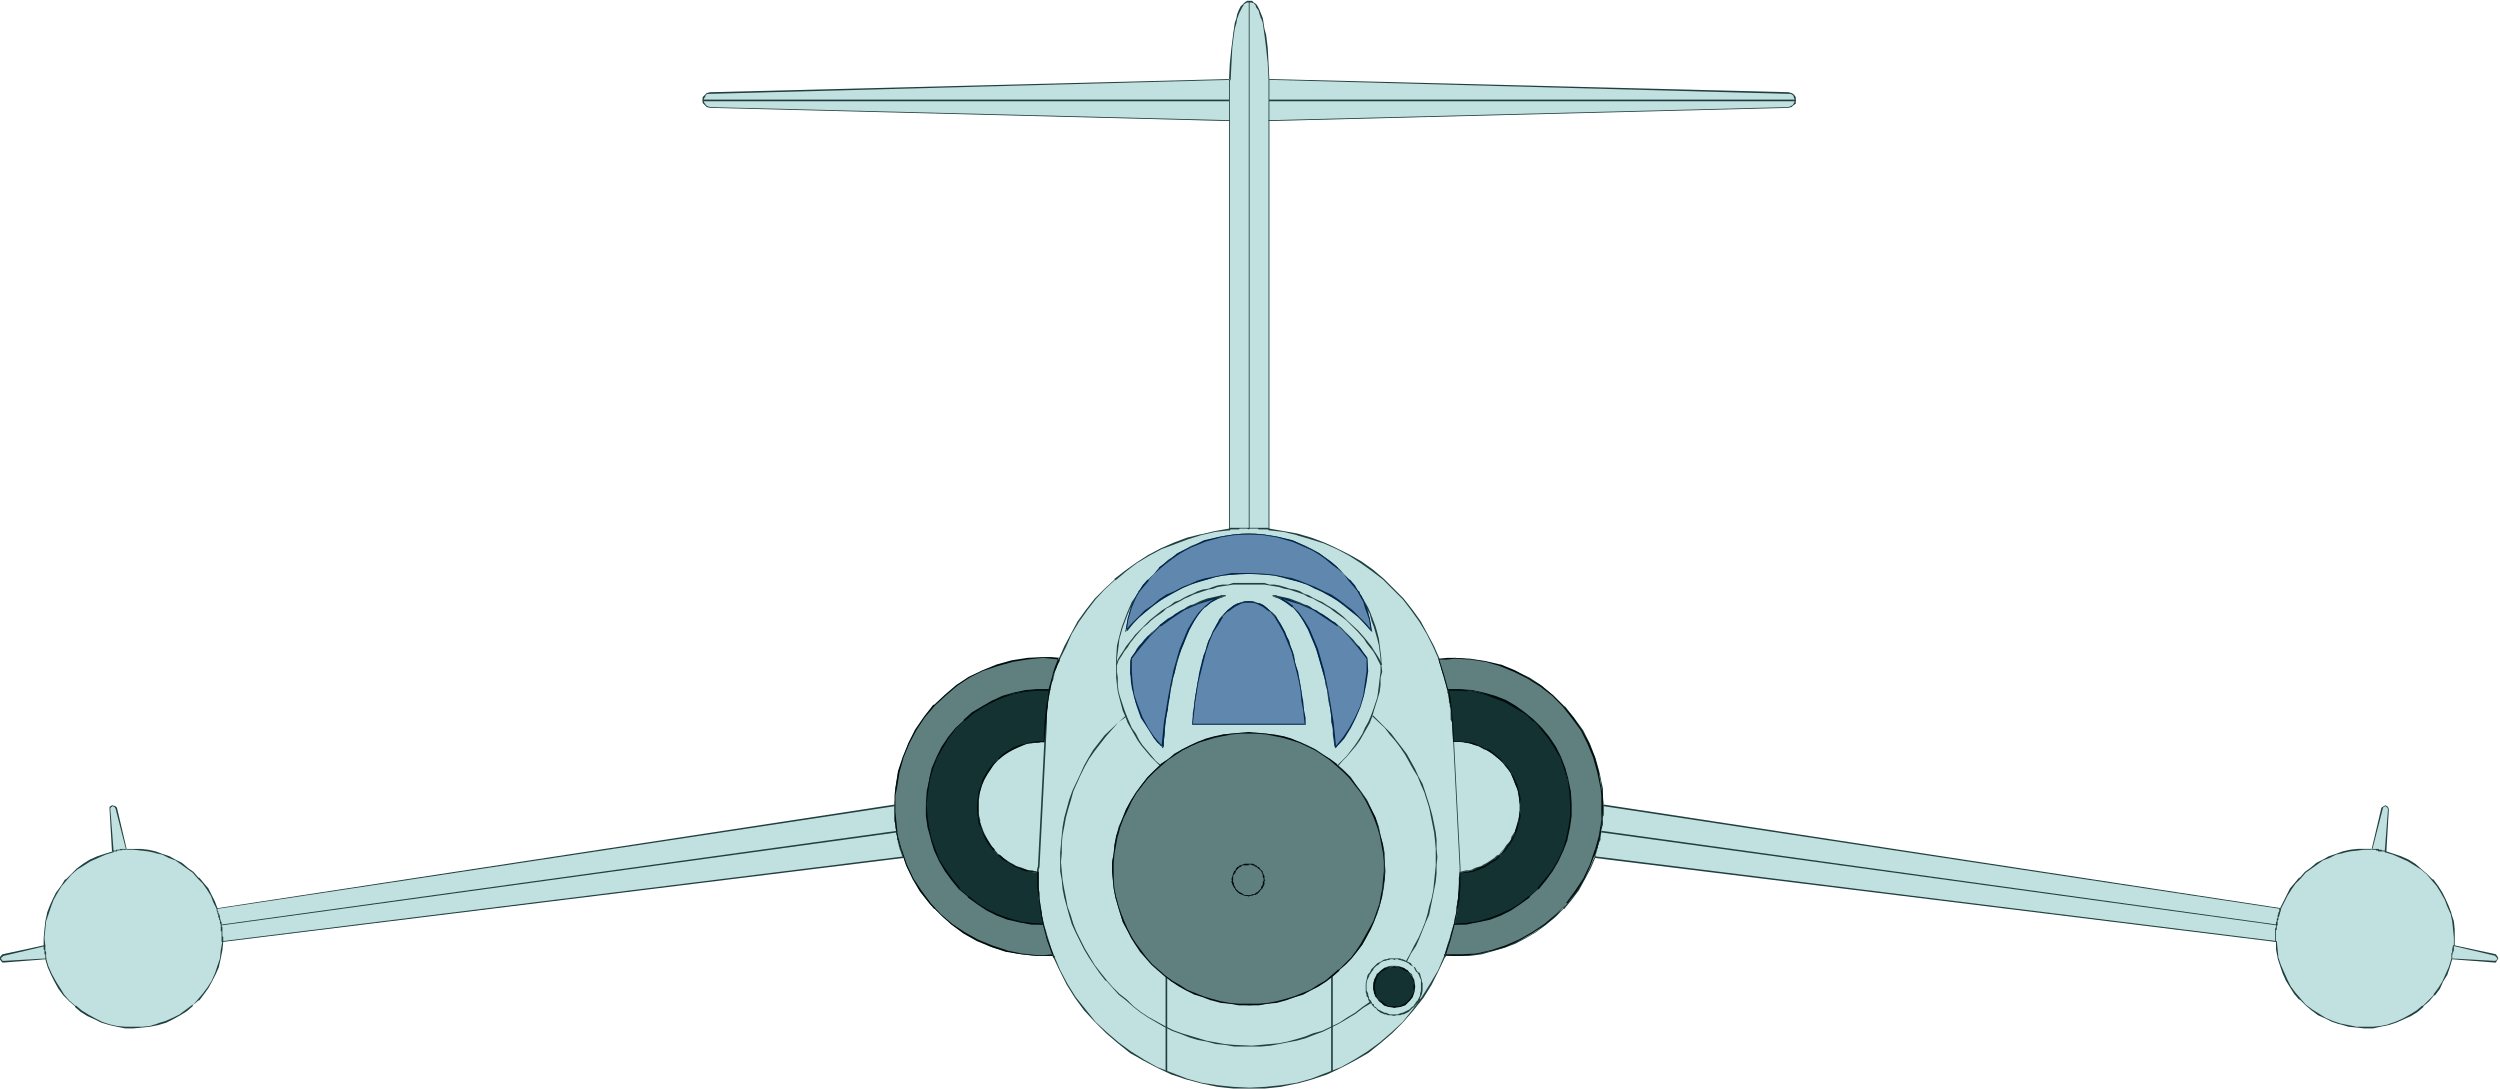 <svg xmlns="http://www.w3.org/2000/svg" fill-rule="evenodd" height="213.545" preserveAspectRatio="none" stroke-linecap="round" viewBox="0 0 3035 1322" width="490.455"><style>.pen1{stroke:none}.brush2{fill:#213f3f}.brush3{fill:#143232}.brush4{fill:#000c0c}.brush5{fill:#607f7f}.brush6{fill:#6087ad}.brush7{fill:#00264c}</style><path class="pen1" style="fill:#c1e0e0" d="m1936 1041-6 14-6 13-8 13-8 11-10 11-10 11-11 9-12 8-12 8-13 6-13 5-14 5-14 3-15 2-15 1-15-1-8 18-9 17-10 16-11 16-13 14-13 13-14 12-15 12-16 10-17 8-18 8-17 6-19 5-19 4-19 2-19 1-20-1-19-2-19-4-19-5-17-6-18-8-17-8-16-10-15-12-14-12-13-13-13-14-11-16-11-16-9-17-8-18-14 1-15-2-15-1-14-3-14-5-13-5-13-7-12-7-12-8-11-10-10-10-9-11-9-11-8-13-6-13-6-14-827 103-1 10-2 10-2 9-3 9-5 9-4 8-6 8-6 7-7 7-7 6-8 5-9 5-9 4-9 3-10 2-10 1-10 1h-10l-10-2-9-2-9-3-9-3-8-5-8-5-8-6-7-6-6-8-6-8-5-8-5-9-3-9-3-10-51 4H3l-1-1-2-3 1-2 3-2 50-12v-19l2-10 2-9 3-9 4-9 4-8 6-8 5-7 7-7 7-6 7-6 9-5 9-4 9-4 9-2-3-52v-3l2-1h3l2 2 12 51 9-1 9 1 9 1 9 2 8 3 8 3 8 4 8 4 7 5 6 6 7 6 5 7 6 7 4 7 4 8 4 9 823-126v-10l1-10 3-19 6-18 6-17 9-16 10-16 12-14 13-13 14-11 16-10 16-8 17-7 18-5 19-3 19-1 10 1h10l7-16 7-15 9-15 10-14 11-13 11-13 12-11 13-11 14-10 14-9 16-7 15-7 17-6 16-5 17-4 17-2V147l-630-17h-3l-3-2-2-3-1-3 1-3 2-3 3-2 3-1 631-16 1-20 1-19 2-8v-8l1-7 2-7 2-6 1-5 2-5 2-3 2-3 2-2 3-2h5l3 2 2 2 2 3 2 3 2 5 2 5 1 6 2 7 1 7 1 8 1 8 1 19 2 20 630 16 3 1 3 2 2 3 1 3-1 3-2 3-3 2h-3l-630 17v496l17 2 17 4 16 5 16 6 16 6 15 8 15 9 13 10 13 11 13 11 11 13 11 13 10 14 9 15 8 15 6 16h10l10-1 19 1 19 3 18 5 17 7 16 8 16 10 14 11 13 13 12 14 10 16 9 16 6 17 5 18 2 10 2 9 1 10v10l823 126 4-9 4-8 4-7 6-7 5-7 7-6 6-6 7-5 8-4 8-4 8-3 8-3 9-2 9-1 8-1 10 1 12-51 2-2h2l3 1 1 3-4 52 10 2 9 4 9 4 8 5 7 6 7 6 7 7 6 7 5 8 4 8 4 9 4 9 2 9 1 10 1 10-1 9 51 12 2 2v2l-1 3-1 1h-2l-52-4-2 10-4 9-4 9-5 8-6 8-6 8-7 6-8 6-8 5-9 5-8 3-9 3-10 2-9 2h-11l-9-1-10-1-10-2-9-3-9-5-8-4-8-5-8-6-7-7-6-7-6-8-4-8-4-9-4-9-2-10-2-10-1-9-827-103z"/><path class="pen1 brush2" d="m1936 1040-6 14-7 14-8 12-8 12-10 11h1l-11 10-11 9-11 9-12 7-13 6-14 6-14 4h1l-14 3-15 2-15 1-15-1-8 19-10 17-10 16-11 15-12 15-14 13-14 12-15 11-16 10-16 9-18 7-18 7-18 5-19 3-19 2-19 1-20-1-19-2-19-3-18-5-18-7-18-7-16-9-16-10-15-11-14-12-14-13-12-15-12-15-10-16-9-17-8-19-15 1-15-1-15-2-14-3h1l-14-5-14-5-13-7-12-7-11-8-11-10v1l-11-10h1l-9-11-9-12-8-12-6-14-6-14-828 103-2 11-1 10-3 9-3 9-4 9-5 8-6 8-6 7-6 7v-1l-8 6-8 6-8 4-9 4-10 3h1l-10 3-10 1h-20l-10-1-9-2-9-3-8-4-9-5-8-5-7-6v1l-8-7-6-7-5-8-5-8-5-9-4-9-3-10-51 3H3h1-2 1l-2-3v1l1-3v1l2-2 51-12-1-10 1-10 1-10 3-9 3-9 3-8 5-9 5-8 6-7 6-7 7-6 8-5 8-5 9-4 9-4 10-3-4-52v-2 1l1-2-1 1 3-2h-1l3 1 1 2v-1l13 51h9l9 1 9 1 9 2h-1l9 2 8 4 8 3 7 5 7 5 7 5 6 7 6 6 5 7 5 8 3 8 4 8 824-125 1-11 1-10 3-19v1l5-18 7-18 9-16 10-15 12-14 12-13 15-11 15-10 16-8 18-7 18-5h-1l19-3 19-1h10l10 1 8-16 7-16 9-15 10-14 10-13 11-12 13-12v1l13-11 13-10 15-9 15-8 16-6 16-6 16-5 17-4 18-2V146l-631-16-3-1-3-2h1l-2-2-1-3 1-3 2-3h-1l3-2h3l632-17 1-20 1-19 1-8 1-8 1-7 2-7 1-6v1l2-6 2-4 2-4 2-3h-1l3-2 2-1h5l3 1V3l-2-2h-6l-3 2-2 2-3 3-2 4-2 5-1 5-2 6-1 7-1 7-1 8-1 8-2 19-1 20 1-1-631 16-4 1-2 2-3 3v7l3 3 2 2 4 1 630 16v496-1l-17 3-17 4h-1l-16 4-16 6-16 7-15 8-14 9-14 10-13 10v1l-12 11-12 12-11 14-10 14-8 15-8 15-7 16h1l-10-1-10-1-19 2-19 3-18 5-17 6-17 8-15 10-14 12-13 13h-1l-11 14-11 15-8 16-7 18-6 18-3 19v10l-1 10 1-1-823 126-3-8-4-8-4-8-6-7-5-6h-1l-6-7-7-5-7-6-8-4-7-4-9-3-8-3-9-2-9-1h-18l1 1-12-51-2-2-4-1-3 2v3l3 52 1-1-10 3-9 3-9 4-8 5-8 6-7 7-6 6h-1l-5 8-6 8-4 8-4 9-3 8v1l-2 9-1 10-1 10v9h1l-51 11-2 2-2 3 3 4 1 1h2l51-4h-1l3 10 4 9 4 8 5 9 6 8 7 7 7 6v1l7 6 8 5 9 4 8 4 10 3 9 2 10 2h10l10-1 10-1 10-2 10-3 8-4 9-5 8-5 7-6v-1l7-6h1l6-8 5-7 5-9 4-8 4-9v-1l2-9 2-10 1-10h-1l827-102v-1l5 14 7 13 7 13 9 12 9 11h1l10 10 11 9 12 9 12 7 13 6 13 6 14 4 14 3 15 2 15 1h14l8 17 9 18 10 16 11 15 13 14 14 14 14 12 15 12 16 9 17 9 17 8 18 6 19 5 19 4 19 2 20 1 19-1 19-2 19-4h1l18-5 18-6 17-8 17-9 16-9 15-12 14-12 14-14 12-14 12-15 10-16 9-18 8-17h-1 30l15-2 14-4 14-4 13-5 13-7 12-7 12-9 11-9 10-10h1l9-11 9-12 7-13 7-13 6-14-1 1v-2z"/><path class="pen1 brush2" d="m1522 4 2 2 1 3 3 4 1 4 2 6v-1l2 6 1 7 1 7 1 8 1 8 2 19 1 20 631 17h3l3 2 1 3 1 3-1 3-2 3 1-1-3 2-3 1-631 16v498l18 2 17 4h-1l17 5 16 5 16 7 15 8 14 9 14 10 13 10 12 12 12 12 10 13 10 14 9 15 8 16 7 16 10-1h10l19 1 19 3h-1l19 5 17 7 16 8 16 10 14 11 12 13 12 14 10 15 9 16 7 18 5 18v-1l2 10 1 9 1 10 1 11 823 125 4-8 4-8 5-8 5-7 6-6 6-7 7-5 7-5 7-5 8-3 8-4 9-2h-1l9-2 9-1 8-1h10l13-51-1 1 2-2 3-1h-1l2 2v-1l1 3-4 52 10 3 9 4 9 4 8 5 8 5 7 6 6 7 6 7 5 8 5 9 3 8 4 9 2 9 1 10 1 10v10l51 12h-1l2 2 1 2v-1l-2 3 1-1-2 1h1-2l-52-3-3 10-4 9-4 9-5 8-6 8h1l-7 7-7 7v-1l-7 6-8 5-9 5-9 4-9 3h1l-10 2-9 1h-20l-10-2-10-2-9-3-9-4-8-5-8-5-8-6-6-7-6-7-6-8-4-8-4-9-4-9-3-9-1-10-1-10-828-103v2l827 102v9l2 10v1l3 9 3 9 4 9 5 8 5 8 6 7h1l7 7 7 6 8 6 9 4 8 4 9 3h1l10 3 10 1 9 1h11l9-2 10-2 9-3 9-4 9-4 8-5 7-6v-1l7-6 6-7h1l6-8 4-9 5-8 3-9 3-10h-1l52 4h2l1-2 2-3-1-2-2-3-51-11h1v-19l-1-10-3-9v-1l-3-8-4-9-4-8-5-8-6-8h-1l-6-6-8-7-7-6-8-5-9-4-9-3-9-3v1l3-52-1-3-3-2-2 1-3 2-12 51 1-1h-18l-9 1-9 2-8 3-9 3-7 4-8 4-7 6-7 5-6 7h-1l-5 6-6 7-4 8-4 8-4 8h1l-823-126 1 1-1-10v-10l-2-9-2-10-5-18-7-18-8-16-11-15-11-14h-1l-13-13-14-12-15-10-17-8-17-6-18-5-19-3-19-2-10 1-10 1h1l-7-16-8-15-8-15-10-14-11-14-12-12-12-12-13-11-14-10-14-8-16-8-15-7-16-6-17-5-17-3-17-3v1-496l630-16 4-1 2-2 3-2v-8l-2-3-3-2-4-1-630-16v1l-1-20-1-19-1-8-1-8-2-7-1-7-1-6-2-5-2-5-2-4-2-3-3-2v1zm-425 1036-1-2-2-6v-3l-1-2-1-2v-4l-1-2-1-3v-3l-1-1v-7l-1-1v-4l-1-2v-20h-1v20l1 2v5l1 5v3l1 3v4l1 1v2l1 3v1l1 3v1l1 2 2 6 1 2 1-1z"/><path class="pen1 brush2" d="m1089 1009-821 114v1l821-113v-2z"/><path class="pen1 brush2" d="M271 1144v-6l-1-1v-11l-1-1v-5l-1-1v-1l-1-3v-2l-1-3-1-1v-2l-1-1v-3l-1 1v2l1 2v2l1 1v3l1 1v2l1 1v3l1 2v8h1v13h2zm-214 20-1-1v-7l-1-1v-7h-2v5l1 1v5h1v5l1 1v-1h1zm81-129v-1h4v-1h3v-1l2 1 1-1h5v-1h-6l-3 1h-3v1h-4l-1 2 1-1 1 1zm1129 87-8-1h-8l-7-1-7-1-6-2-7-2-7-3-7-2-6-3-6-3-7-4-5-3-6-5-10-8-5-5-9-11-4-5-4-6-4-6-3-6-3-6-3-6-2-7-4-13-2-8-1-7-1-7v-14h-1v14l1 7 1 7 1 8 4 14 2 7 3 6 3 6 4 6 4 6 3 6 4 5 10 11 5 4 11 10 5 4 6 4 6 3 6 4 7 3 6 2 7 2 7 3 7 1 7 2h7l8 1h8v-1zm-142-145v-8l1-8 1-7 1-7 2-7 3-7 5-12 3-7 3-6 8-12 8-10 5-6 6-4 5-5 5-4 6-4 6-4 5-3 7-4 6-3 7-2 6-2 7-2 7-2 7-1 7-1h7l8-1 8 1v-2h-23l-7 1-7 2-7 1-7 2-7 3-7 2-6 3-6 3-6 4-6 3-6 5-5 4-5 5-6 5-4 5-5 5-5 5-7 12-4 6-3 7-5 13-2 6-2 8-2 7v7l-1 8v8h1zm143-77h-12l-4 1-4 1-8 2-3 1-4 1-3 2-3 2-4 2-3 2-6 5-2 3-3 2-5 5-5 6-2 4-3 7-3 6-1 5-1 3-1 4-1 4v9h1v-5l1-4v-4l1-4 1-3 1-4 3-7 4-7 2-3 4-6 5-5 3-3 2-3 6-4 3-2 3-2 4-1 3-2 4-2 3-1 7-2h4l4-1h4l4-1 4 1v-2z"/><path class="pen1 brush2" d="m1187 977-1 3 1 4v4l1 8v3l2 4 1 4 1 3 3 7 2 4 2 3 2 3 2 3 4 3 2 2 3 3 2 3 3 2 6 5 4 2 3 1 4 2 3 2 3 1 8 2 5 1h3l5 1v-1l-5-1-3-1h-5l-7-3-3-1-4-1-3-2-4-2-3-2-6-4-3-3-3-1-2-3-3-3-2-3-2-3-2-3-2-3-2-4-3-6-1-3-2-5-1-3v-3l-2-8v-11h-1z"/><path class="pen1 brush2" d="m1281 1162-3-3-2-7-1-4-3-10-1-3-1-4-1-3-1-3-3-13v-4l-1-4-2-13v-7l-1-4v-24l1-3h-2v-1l-1 4v17l1 3v11l1 4 1 13 1 4 1 4 3 14 1 3v3l2 4v3l4 10 1 4 2 6 2 4 2-1z"/><path class="pen1 brush2" d="m1262 1053 9-176h-2l-9 176h2zm9-176v-15l1-3v-7l1-2 1-7 1-5v-2l1-3v-2l1-2 1-2 1-3v-2l1-2v-2l1-3 2-5v-1l4-7-2-1-3 7-1 2-1 5-1 2-1 2-1 3v2l-1 2v3l-1 2v2l-1 3v2l-2 5-1 7v2l-1 3v7l-1 2v13h2zm139 53-7-6-5-6-11-13-4-6-4-8-5-7-3-7-3-7-3-8-5-15-2-7-1-8v-9l-1-7v-16l2-16 1-8 2-7 2-7 3-8 3-8 3-7 4-7 4-7 5-7 5-7 4-6 7-6-1-1-6 6-6 6-5 7-4 7-5 7-3 7-3 7-3 8-3 8-2 7-2 8-2 8-1 16v23l1 9 1 8 2 8 4 15 3 7 3 8 4 7 4 7 4 7 5 7 11 13 5 5 7 7 1-1z"/><path class="pen1 brush2" d="m1401 699 6-7 6-5 6-5 14-9 7-4 7-4 8-3 7-3 8-3 7-2 8-2 7-1 8-1 8-1 8 1 8-1 8 1 7 1 8 1 16 4 7 3 7 3 8 3 7 4 7 4 7 4 6 5 7 5 6 5 7 7v-1l-6-7-6-5-7-6-6-4-7-5-7-4-8-4-7-3-7-3-8-2-8-2-8-2-8-1-7-1-8-1h-16l-8 1-8 1-7 1-8 2-8 2-8 2-7 3-8 3-7 4-7 4-14 9-6 6-6 5-6 7 1 1z"/><path class="pen1 brush2" d="m1632 699 5 6 5 6 5 7 4 7 5 7 3 7 4 7 2 8 3 8 2 7 2 7 2 8 1 8 1 8v16l-1 7-1 9-1 8-1 7-5 15-3 8-3 7-4 7-3 7-5 8-4 6-10 13-6 6-6 6 1 1 6-7 5-5 11-13 5-7 4-7 4-7 4-7 3-8 2-7 5-16 2-7 1-8v-9l2-7-1-8v-8l-1-8-1-8-1-8-2-8-2-7-3-8-3-8-3-7-4-7-4-7-5-7-5-7-5-6-6-6v1zm34 171 15 14 6 8 7 8 6 8 6 9 5 9 5 9 5 8 4 10 4 9 6 19 2 10 2 10 2 10 1 9 1 11v20l-1 10-1 10-1 10-2 10-3 10-2 9-3 10-4 10-4 9-5 9-5 10-5 9 1 1 5-10 6-9 4-9 4-10 4-10 4-9 2-10 2-10 2-10 2-10 1-10v-10l1-10-1-10v-11l-1-9-2-10-2-10-3-11-6-19-3-9-5-9-4-9-5-9-5-9-6-8-7-9-6-8-8-8-14-14-1 1zm27 354 1-1h5l2-1h1l3-2 2-1 1-1 1-1 1-1 2-1 1-2 2-2v-1l1-2v-1l1-2v-5l1-1v-2l-1-2v-5l-1-2-1-1v-1h-1v2l1 1v2l1 1v13l-1 1-1 1v2l-1 1-2 3-1 1-1 1-1 1-1 1-1 1-1 1-3 1-2 1h-2l-1 1h-5 1v2zm22-38-1-3-3-2-1-1-1-2h-1l-2-1-1-1-2-1h-1l-2-1-5-1h-6l-5 1-1 1h-2l-1 1-1 1-2 1-1 1-1 1-1 1-3 2v3h2v-2l2-2 1-1 1-1 1-1 1-1 2-1h1l2-1 1-1 4-1h2l2 1 1-1h1l5 1 1 1 1 1h2l1 1 2 1 1 1 1 1 2 1 2 2 1 2h1z"/><path class="pen1 brush2" d="M1671 1186h1l-3 2-1 2v1l-1 3v8l1 2v3l1 1v2l1 1 2 2 1 2 1 1 1 1 2 1 1 1 1 1 3 2h2l1 1h6l1 1h1v-2h-6l-1-1h-2l-1-1-3-1-2-1v-1l-2-1-1-1-1-1-1-1-1-3-1-1-1-2v-2l-1-2-1-1v-2l1-1-1-2 1-2v-3l1-1v-2l2-3h1-2zm22 48 2-1h5l2-1h2l2-1 2-1 2-1 2-2 3-3 2-1 1-2 2-2 1-1 2-2 1-2v-2l1-2 1-2 1-5v-9l-1-2v-2l-1-3-1-4-1-2-2 1 1 1 2 5 1 2v13l-1 4v2l-1 2-1 2-1 2-2 2-1 2-1 1-1 2-2 1-3 3-2 1-2 1-2 1-2 1h-1l-3 1-2 1h-5 1v2z"/><path class="pen1 brush2" d="M1723 1181h-1l-2-2-1-2-1-2-2-1-2-2-1-2-2-1-2-1-2-1-4-2h-2l-1-1h-14l-2 1h-2l-3 1-1 1-2 1-2 1-2 1-2 2-3 3-2 2-2 4 1 1 3-4 1-2 3-3 2-1 2-2 1-1 2-1 2-1h2l2-1h2l2-1h3l2 1 1-1h3l2 1h1l3 1 3 1 2 1 2 1 2 2 2 1 2 1 1 2 1 2 1 2 3 2h-1l2-1z"/><path class="pen1 brush2" d="m1663 1181-2 2-1 2-1 5-1 4v11l1 3v2l2 2v2l1 2 2 2 1 1 1 2 2 2 1 1 2 1 1 2 3 2 1 1 3 1 2 1h2l2 1h4l4 1v-2h-6l-2-1-2-1h-2l-2-1-2-1-2-1-2-1-1-1-2-2-2-1v-2l-2-1-1-2-1-2-2-2v-2l-1-2v-2l-1-2-1-2v-9l1-4 2-4 1-3h1v-1l-1-1z"/><path class="pen1 brush2" d="m1664 1216-10 7-9 7-10 6-9 6-21 10-11 3-10 4-10 3-11 3-10 2-11 1-11 1-11 1-22-1-11-1-11-2-11-2-10-3-10-3-10-3-11-4-10-5-20-11-9-6-9-7-8-8-9-7-8-8-7-8h-2 1l7 8 8 9 9 7 9 8 9 7 9 6 19 11 10 5 11 4 10 4 10 3 11 2 11 3 11 1 11 2h33l11-1 11-2 10-2 11-2 11-3 10-4 11-4 20-10 10-6 10-6 9-7 10-6-1-2zm-320-25-8-10-7-9-6-10-6-10-5-10-5-10-4-10-3-10-4-11-2-11-2-10-2-11-1-11-1-11 1-11v-11l1-11 2-10 2-11 3-11 3-10 3-11 9-20 5-10 5-9 7-10 7-9 7-9 15-17 10-7-1-1-9 8-17 16-7 9-7 9-6 10-5 9-5 11-9 19-4 11-3 11-3 11-2 11-1 10-1 11-1 11v22l2 11 1 11 2 10 3 11 3 11 3 10 5 11 5 10 5 10 6 10 6 9 7 10 7 9h2zm105-311v-9l1-5 1-4v-6l2-10v-6l1-6 2-6 1-7 1-6 2-6 3-12 2-6 2-6 1-6 3-6 2-5 3-5 3-5 3-5 6-8 7-6 4-2 4-3 8-2h6v-2h-6l-9 3-4 2-4 3-7 6-7 8-2 5-3 5-3 5-2 6-3 5-2 6-1 6-3 6-1 7-2 6-1 6-1 6-2 7-1 6-1 6-1 6-1 10-1 6-1 4v14h1zm68-148h4l8 2 4 3 4 2 4 3 3 3 3 4 3 4 3 5 3 5 2 5 3 5 2 6 2 6 2 6 2 5 1 7 2 6 2 6 1 6 1 7 1 6 2 6v6l1 5 1 5v6l1 4 1 5v4l1 5h1l-1-5v-4l-1-5v-4l-1-6v-5l-2-5v-6l-1-6-1-6-2-7-1-6-2-6-1-6-1-7-2-6-3-6-1-6-3-5-2-6-3-5-3-5-3-5-2-4-4-4-4-3-3-3-4-3-4-2-4-1-5-2h-4v2z"/><path class="pen1 brush2" d="M1585 879h-137v1h137v-1zm-173 28-3-4-2-2-2-3-2-3-3-3-4-6-2-3-2-3-1-4-4-6-1-3-1-4-2-3-1-4-1-3-1-3-1-4-1-4-2-6v-4l-1-4-1-7v-18l1-3h-2v-1l-1 4v15l1 3 1 7v8l3 7v3l1 4 1 4 2 3 1 4 1 3 1 3 2 4 4 6 1 3 2 4 2 2 4 6 2 4 2 3 2 3 3 2 4 4v-1z"/><path class="pen1 brush2" d="m1375 800 2-4 2-4 3-4 3-3 2-3 3-4 3-3 3-3 3-4 3-2 3-3 4-3 10-8 4-2 4-2 7-5 4-2 4-2 4-2 4-2 4-2 4-1 8-3 9-2 8-3h5v-1h-5l-9 2-9 2-8 3-4 2-4 2-4 1-4 2-4 3-3 1-8 5-3 3-5 2-10 8-3 3-3 3-4 3-3 3-3 3-3 3-3 4-3 3-3 4-2 4-2 3-3 4 2 1z"/><path class="pen1 brush2" d="M1488 723h-5l-5 2-4 2-4 2-4 3-4 4-4 4-3 4-4 4-6 10-5 12-5 12-2 6-2 7-3 6-1 8-3 7-3 15-1 7-2 8-1 7-1 8-1 8-1 8-1 7-1 8-1 7v8h2v-8l1-7v-8l1-7 1-8 2-8v-8l2-7 1-8 2-7 1-8 2-6 2-8 2-7 2-7 2-6 3-7 4-12 6-11 6-10 3-4 4-5 3-3 4-3 4-3 4-2 4-2 4-2 5-1v-1z"/><path class="pen1 brush2" d="m1356 808 2-6 4-6 3-5 4-5 3-5 4-5 4-5 8-9 5-4 4-4 5-4 10-7 4-4 6-3 5-3 6-3 5-3 5-2 6-3 6-2 6-2 6-2 6-1 5-2 6-1 7-1 6-1h20v-2h-20l-6 2h-7l-6 1-6 2-5 2-7 1-6 2-6 3-5 2-6 3-5 3-6 2-5 4-5 3-5 3-10 8-5 4-4 4-5 5-4 4-5 5-3 4-4 5-4 5-3 5-4 6-3 5-2 6 1 1zm161-98h18l6 1 6 1 6 1 6 2 6 1 6 2 6 2 6 2 5 3 6 2 5 3 6 3 5 3 5 3 5 4 10 7 5 4 13 13 8 9 3 5 4 5 4 5 3 5 3 6 3 6 2-1-3-6-3-5-4-6-3-5-4-5-4-5-8-9-14-13-4-4-10-8-5-3-5-3-6-4-5-2-6-3-5-3-6-2-5-3-6-2-6-1-6-2-7-2-6-1h-6l-6-2h-18v2z"/><path class="pen1 brush2" d="m1622 907-1-8-1-7-1-8-1-7-1-8-1-8-1-8-1-7-2-8-1-7-2-8-2-7-1-7-2-8-2-6-2-7-3-6-2-6-5-13-3-5-7-10-3-4-4-4-4-4-3-3-4-4-4-2-9-4h-4v1l4 1 8 4 4 2 4 2 4 4 3 3 4 5 3 4 6 10 3 5 5 12 3 6 2 7 2 6 2 7 2 7 2 7 2 7 1 8 2 7 1 8 1 7 2 8 1 8v8l2 7v8l1 7 1 8h2z"/><path class="pen1 brush2" d="M1545 724h3l13 4 5 1 12 4 4 2 5 2 3 2 4 2 4 2 4 2 3 3 4 2 4 2 3 3 4 3 3 2 4 3 6 5 3 4 6 6 3 4 3 3 2 3 3 4 2 4 4 4 1-1-3-4-3-3-2-4-3-4-3-3-3-4-6-6-3-3-6-6-4-3-3-3-4-2-4-3-3-2-4-3-4-2-4-3-4-1-3-3-4-2-4-1-4-2-13-5-4-1-14-3h-3v1zm114 76v3l-1 4v7l-1 4v10l-1 4v4l-2 3v4l-1 3-1 4-2 6-2 4-1 3-1 4-1 3-2 3-2 3-2 4-1 3-3 3-3 6-3 3-2 3-2 3-2 2-2 4 1 1 2-4 3-2 2-3 2-3 2-4 4-6 2-2 2-4 2-3 1-3 2-3 1-4 2-3 1-3 1-4 3-7 1-3 1-4v-4l1-3 1-4v-4l1-3v-7l1-4v-14h-1zm-16-88 1 1 1 2 1 1 1 2 1 1 1 2 1 1 1 2v2l2 1v2l1 1 1 3 1 1v2l1 2 1 1 1 3v2l1 2v2l1 1v4l1 1v9l2 3h1v-1l-1-2v-6l-1-3v-3l-1-2v-1l-1-3v-1l-1-2v-1l-1-3v-1l-2-2v-2l-1-1v-2l-1-1-1-2-1-2v-1l-2-2v-2l-1-2-2-1-1-1-1-2-1-1v-2l-2 1z"/><path class="pen1 brush2" d="m1665 765-8-9-8-8-25-21-9-5-10-5-9-4-9-5-10-3-11-3-19-5-21-2-10 1-10-1-21 2-10 3-10 2-10 3-10 3-10 5-9 4-9 5-9 5-9 7-8 7-8 7-8 8-7 9 1 1 7-9 7-8 8-6 9-7 9-7 9-5 9-5 9-5 10-4 10-4 9-2 10-3 10-2 21-2h20l21 2 19 5 10 2 10 4 10 4 9 5 9 5 9 5 25 20 8 8 8 9 1-1z"/><path class="pen1 brush2" d="M1369 766v-6l1-2v-3l1-1v-3l1-2v-3l1-2 1-3v-2l2-1v-2l1-2v-1l1-3 1-1v-2l1-1 1-2 1-2 1-1 1-2 1-1 1-2 1-1 2-3h1l-2-1-2 3-1 2-2 1-1 1v2l-2 2v2l-1 1-1 2-1 2v1l-1 2-1 1-1 2v2l-1 1v3l-1 1-1 2v4l-1 1v2l-1 2v4l-1 1v8h1zm123-122h1l1-1h10l1-1h9l2 1 1-1h10l1 1h11l2 1v-2l-2-1h-46l-1 2v-1 2z"/><path class="pen1 brush2" d="M1517 642V2h-1v640h1zm-25-521H853v2h639v-2zm1 26V98l1-1h-2v50h1zm47-50v50h1V97h-1zm1 26h639v-2h-639v2zm217 716 7-1 7 1h7l8 1 14 3 6 2 7 2 7 2 6 3 6 4 6 3 6 4 6 4 5 4 6 5 4 4 5 6 9 10 3 6 4 6 7 13 3 6 2 6 3 7 1 7 2 7 1 7 1 8 1 8h1l-1-8v-8l-2-7-1-7-2-8-2-6-3-7-3-6-6-13-4-6-4-6-9-10-5-5-5-5-5-5-6-4-5-5-6-3-6-4-6-3-7-3-6-2-7-3-7-2-14-3-8-1h-21v2zm150 138v6l-1 8-1 7-1 7-2 7-1 7-5 13-3 7-3 6-3 6-4 6-3 6-9 10-5 6-5 5-5 4-6 4-5 5-6 3-6 4-6 3-6 3-7 2-7 3-13 4-7 1-8 1h-7l-7 1v1h7l7-1h8l7-2 14-4 6-2 8-2 6-4 6-3 6-4 6-3 5-5 6-4 5-5 5-4 5-6 9-10 4-7 3-5 4-6 3-6 3-7 4-13 2-8 2-7 1-7 1-7v-14h-1zm-136 83h1l3-1h4l4-1 4-1 3-1 4-1 4-2 3-2 3-1 4-2 3-2 3-3 3-2 3-3 2-3 3-2 3-3 2-3 2-3 2-3 2-4 1-3 2-4 2-3 1-4v-4l1-3 1-4v-4l1-4v-7h-1v7l-1 4v4l-1 4-1 3-1 4-1 4-1 3-2 3-2 3-1 4-2 3-3 3-2 3-2 3-3 3-2 3-3 1-3 3-3 2-3 2-3 2-4 2-3 2-4 1-3 1-4 2-3 1h-4l-4 1-4 1v1z"/><path class="pen1 brush2" d="m1846 977-1-5v-8l-2-8-1-4-3-6-4-7-2-4-4-6-3-2-3-3-2-3-3-3-6-4-3-2-4-2-3-2-3-2-3-1-4-2-8-2-4-1h-4l-4-1h-4l-3 1v1h11l4 1h4l7 3 4 1 3 2 3 2 4 1 3 2 3 2 6 5 3 2 2 2 3 3 2 3 5 6 2 3 3 7 3 7 2 4 1 7 1 4v4l1 5h1zm-99-175v-1 3l2 5v1l3 10 1 2 1 2v3l1 2 1 4 1 6v2l1 2 1 7v3l1 2v3l1 2v14l2 4v-1h1l-1-3v-7l-1-5v-4l-1-3v-5l-1-7-1-2v-2l-1-4-1-2v-5l-2-2v-2l-1-2v-2l-3-10-1-2-2-4v-3l-1 1z"/><path class="pen1 brush2" d="m1763 877 9 176h1l-9-176h-1zm9 176v10l-1 3v14l-1 7v4l-1 4v3l-1 3v7l-1 4-1 3-1 7-1 3-3 10-1 4-1 3-1 3-1 3-4 14 1 1 5-14 1-3 1-4 1-3 1-3 2-10 1-4 2-7v-3l1-4v-4l1-3 1-3v-7l1-4v-11l1-3v-20h-1zm165-12v-3l1-2v-1l1-2v-2l1-1v-3l1-1v-2l1-2 1-2v-7l1-1v-4l1-3v-1l1-2v-10l1-2v-12h-1l-1 1v17l-1 2v4l-1 2v6l-1 1v5l-1 2v3l-1 2-1 2v2l-1 2v4l-2 2v1l-1 2v3-1l2 1z"/><path class="pen1 brush2" d="m1944 1011 821 113v-1l-821-114v2z"/><path class="pen1 brush2" d="M2763 1144v-14l1-1v-5l1-1v-5l1-1v-3l1-1v-1l1-3v-1l1-2v-2h1l-2-1h1l-2 1v3l-1 1v1l-1 3v3l-1 1v3l-1 1v6l-1 2v16h1zm117-112h4l1 1h2v1h8l1 1 1-1-2-1h-3l-1-1h-3v-1h-8v1zm99 116h-1l-1 5v3l-1 2v6l1 1v-6h1l-1-2h1l1-3v-5l1-1h-1zm-1361 153v-115h-2v115h2z"/><path class="pen1 brush2" d="m1517 1221 11-1 11-1 11-2 11-3 11-3 10-4 9-4 10-6 9-5 8-7 8-7 8-7 7-8 7-8 6-8 5-9 9-19 4-9 3-10 5-21 1-11 1-10-1-11v-11l-2-10-3-11-2-11-4-11-5-10-5-11-1 1 5 10 4 11 4 10 3 11 2 11 2 10 1 11v11l-1 10-1 11-2 10-2 10-3 10-4 10-9 18-6 9-6 9-6 8-7 7-8 8-7 6-9 6-9 6-9 5-10 5-10 4-10 3-11 3-11 2-11 1h-11v2z"/><path class="pen1 brush2" d="m1660 972-7-10-7-9-6-9-8-8-9-8-8-6-9-6-9-6-10-5-9-4-10-3-10-3-11-2-10-2-10-1h-21l-11 1-10 1-10 3-10 3-11 3-9 4-9 5-10 5-8 7-9 6-8 8-8 8-7 9-7 9-6 10 2 1 5-10 7-9 7-9 8-8 8-7 8-7 9-6 10-5 9-6 9-3 10-4 10-3 10-2 10-2 11-1h11l10 1h10l10 2 11 3 9 2 10 4 10 4 9 5 9 5 9 7 8 6 9 7 7 8 7 9 7 9 7 10 1-1z"/><path class="pen1 brush2" d="m1373 972-6 11-4 10-5 11-5 22-1 10-2 11v11l1 10 1 11 2 10 3 11 3 10 3 9 5 10 5 9 6 9 6 8 6 8 8 8 7 7 8 7 8 7 9 5 10 6 9 4 11 4 10 3 11 3 11 2 11 1 13 1v-2h-13l-11-1-11-2-10-3-11-3-10-4-9-5-10-5-9-6-8-6-8-6-8-8-6-7-7-8-6-9-5-9-6-9-4-9-4-10-3-10-2-10-3-10v-11l-1-10v-11l1-11 2-10 2-11 3-11 4-10 5-11 6-10-2-1zm144 117 1-1h2l3-1h1l1-1h2v-1l1-1h1l2-2v-1h1l1-2h1v-1l1-2 1-2v-10l-1-2-1-2v-1l-1 1v2l1 2v1l1 2v3l-1 1v3l-1 2-1 1v1l-1 1v1l-1 1-1 1h-1v1l-1 1h-1l-1 1-1 1h-3l-1 1h-4 1v2z"/><path class="pen1 brush2" d="m1534 1059-1-1-1-1-1-1-2-3h-1l-1-1-2-1h-1l-2-1h-1l-2-1h-7l-1 1h-2l-1 1h-1l-1 1h-1l-1 1h-1l-1 2-1 1-1 1-1 1v2-1l2 1v-1l1-2v-1h1l1-1 1-1h1l1-1h1l1-1 1-1h12l1 1 1 1 2 1h1l1 1 2 1v1l1 2 2 1 1-1z"/><path class="pen1 brush2" d="M1499 1059h1l-2 1-1 2v3l-1 3v3l1 2v3l1 1v1l1 1 1 1v1l2 1v1l1 1h1l1 1 2 2 5 1h2l2 1h1v-2h-5l-4-2-2-1-1-1-1-1h-1l-1-1v-1l-1-1v-1l-1-1-1-1-1-1v-6l-1-1 1-3v-1l1-2 1-1v-1h1l-2-1zm-84 127v115h2v-115h-2z"/><path class="pen1 brush3" d="m1268 900-8 1-8 1-7 1-8 3-7 3-6 4-6 4-6 5-5 5-5 6-4 6-4 7-3 8-2 7-1 8-1 8v8l1 7 1 8 2 7 3 7 4 7 4 6 5 6 5 5 6 5 6 5 7 3 6 3 8 3 7 2 8 1v16l1 16 3 15 3 16-15-1-15-2-14-4-13-5-12-6-12-7-12-9-10-9-9-11-8-11-7-12-6-13-4-13-4-14-2-15v-14l1-16 3-14 3-14 6-13 7-12 7-12 9-11 10-10 10-9 12-8 12-6 13-6 14-4 14-3 14-1h15l-2 10-1 10-2 19-1 23z"/><path class="pen1 brush4" d="M1267 900h1-8l-8 1-7 2h-1l-7 2-7 3-7 4-6 4-5 5v1l-6 5-5 6-4 6-4 7-2 7-3 8-1 8-1 8v8l1 7 1 8 3 7 3 8 3 6 4 6 5 6h1l5 5v1l5 5 7 4 6 4 7 3 7 3h1l7 1 8 1h-1v16l2 16 2 15 3 16 1-1-15-1-15-2h1l-14-4-14-4-12-7-12-7-11-8-10-10-10-10h1l-8-11-7-12-6-13-5-13-3-14-2-15v-14l1-16 2-14 4-13 6-13 6-13 8-12 9-11h-1l10-10v1l11-9 12-8 12-6 13-6 13-4 14-3 14-1h15l-1-1-1 10-2 10-2 19-1 23 1 1 2-24 2-19 1-10 2-11h-16l-14 2-14 3-14 3-13 6-12 7-12 8-11 8v1l-9 9h-1l-9 11-7 12-7 13-5 13-4 14-3 14-1 16 1 14 1 15 4 14 4 14 6 12 7 13 8 11h1l9 10 10 10 11 8 12 8 13 6 13 5 14 4 15 2h15l-3-16-2-15-1-16v-17l-9-1-7-2-7-2-7-3-7-4-6-5-6-5v1l-5-6h1l-5-5-4-7-4-6-3-7-2-8v1l-2-8v-23l2-8 2-7 3-7 4-7 4-6 4-6 5-6v1l6-5 6-4 7-4 7-3 7-3 7-2h8l8-1-1-1z"/><path class="pen1 brush3" d="m1763 877-2-19-1-10-2-10h15l14 2 14 2 14 5 13 5 12 7 11 8 11 9 10 10 9 10 7 12 7 13 5 13 4 13 3 15 1 15v14l-2 15-3 14-5 13-6 13-7 12-8 11-9 10-11 10-11 9-11 7-13 6-13 5-14 4-15 2-14 1 3-16 2-15 1-16v-16l8-1 8-1 8-3 6-3 7-4 6-4 6-5 5-6 5-6 4-6 4-7 2-7 2-7 2-8 1-7v-8l-1-8-2-8-2-8-3-7-3-7-4-6-5-6-6-5-5-5-6-5-7-4-7-3-7-2-8-1-8-2h-8l-1-23z"/><path class="pen1 brush4" d="m1764 877-2-19-1-10-2-10-1 1h15l14 1 14 3 13 5 13 5 12 7 12 7 11 10v-1l9 10 9 11 7 11 7 13 5 13 4 14v-1l3 15 1 15v14l-2 15-3 14-5 13-6 12-7 12-8 12-9 10-10 10v-1l-11 9-12 7-13 6-13 5-14 4h1l-15 2-14 1v1l3-16 3-15 1-16v-16l-1 1 8-1 8-1 8-3 7-3 6-4 7-4 5-5v-1l6-5 5-7 4-6 3-6 3-7 2-8 2-8v-23l-2-8v-1l-2-7-3-7-4-7-4-7-5-5-5-6-6-5-6-5-7-3-7-3-7-3-8-1-8-1h-8 1l-1-23h-1l1 24h8l8 1 8 2h-1l7 2 7 3 7 4 6 4 6 5 5 5 5 6 4 6 3 7 3 8 3 7 1 8 1 8v8l-1 7-1 8v-1l-3 8-2 7-4 7-4 6-4 6-5 5-6 5-6 4-7 4-7 3-7 3-8 2-8 1-1 16-1 16-2 15-3 16h15l15-3 14-3 13-5 13-6 12-8 11-8v-1l10-9 9-10h1l8-12 7-12 6-12 4-14 3-14 2-15 1-14-1-15-3-15-4-14-6-13-6-12-8-12-9-11-10-10-10-9-12-8-12-7-13-5-13-4h-1l-14-3-14-2h-15l1 11 2 10 2 19h1z"/><path class="pen1 brush3" d="m1693 1223 7-1 5-2 5-4 4-5 2-6 1-6-1-7-2-6-5-5-4-4-6-2-6-1-6 1-6 2-6 4-4 5-2 6-1 7 1 6 3 6 3 5 5 4 6 2 7 1z"/><path class="pen1 brush4" d="m1693 1224 7-1 6-2 5-5 4-5 2-6 1-6-1-7-3-6-4-6-5-4-6-2h-12l-7 2-5 4-5 6-2 6-1 7 1 7 3 5 4 5 5 5 6 2 7 1v-2h-7l-5-3-5-4v1l-4-5-2-6-1-6 1-7v1l2-7 4-5 5-3 6-3h12-1l6 3 5 3 4 5 3 7v-1 13l-3 6-4 5 1-1-5 4-6 3h1-7v2z"/><path class="pen1 brush5" d="m1278 1160-10 1h-9l-19-2-19-4-17-6-17-7-16-9-15-10-14-12-12-14-12-14-9-16-9-16-6-18-4-18-3-19-1-10v-10l1-10 1-9 3-19 6-19 6-17 9-16 10-15 12-14 13-13 14-12 16-9 16-9 17-6 18-5 19-3 19-1h10l10 1-4 9-3 10-5 18h-15l-14 2-14 3-13 4-13 5-13 7-11 8-11 9-9 10-9 10-8 12-6 13-6 13-4 14-2 14-1 15v15l2 14 3 14 5 14 6 13 7 12 8 11 9 10 10 10 11 8 12 8 12 6 14 5 13 4 15 2 15 1 5 18 6 19v-1 1z"/><path class="pen1 brush4" d="M1278 1160v-1l-10 1h-9l-19-2-19-4h1l-18-6-17-7-16-9-15-10-14-12-12-13-11-15-10-15-8-17-6-18v1l-5-18-2-19-1-10v-20l2-9 3-19 5-18 7-17 9-17 10-15 12-14 13-12 14-12 15-10 16-8 18-6 18-5h-1l19-3 19-2 10 1 10 1-1-2-4 10-3 9v1l-5 18h1-15l-14 1-14 3-14 4-13 6-12 7-12 7-10 9v1l-10 9-9 11-8 12-6 12-6 14-3 13v1l-3 14-1 15v15l2 14 4 14v1l4 13 6 13 7 12 8 11 9 11 11 9v1l11 8 12 8 12 6 13 5 14 3 15 3h15-1l5 19 8 22v-5h-1v1l1 1v-2h-1v1l1-1-7-18-5-19-15-1-15-2h1l-14-4-13-5-13-6-11-7-11-9v1l-11-10h1l-9-11-8-11-8-12-5-13-5-13-3-14-2-14-1-15 2-15 2-14 4-14 5-13 7-12 7-12 9-11 10-10v1l10-9 12-8 12-7 13-5 13-5 14-2 14-2h16l4-19 4-9 4-11-11-1h-10l-19 1-19 3-18 5-17 7-17 8-15 10-14 12-13 12h-1l-11 14-11 16-8 16-7 17-6 18v1l-3 19-1 9v30l3 19 5 18 6 18 8 17 9 15 12 15 13 13 13 12 15 11 16 9 17 7 18 6 19 3 19 2h20l-1-1z"/><path class="pen1 brush5" d="M1516 1220h12l11-1 11-2 11-3 10-3 11-4 9-5 10-5 8-6 9-6 8-7 7-7 7-8 7-8 6-8 5-9 5-9 5-10 7-19 2-11 2-10 1-11 1-10v-11l-2-10-1-11-2-11-3-11-4-10-5-11-5-10-6-10-7-9-7-9-8-8-8-8-9-7-9-6-9-5-19-9-10-4-10-3-10-2-10-2h-11l-10-1-10 1h-11l-10 2-10 2-10 3-10 4-19 9-9 5-9 6-8 7-9 8-7 8-7 9-7 9-6 10-6 10-5 11-3 11-4 10-2 11-2 11-1 11v10l1 11 1 10 2 11 2 10 3 10 4 9 5 10 5 9 5 9 6 8 6 8 8 8 7 7 8 7 9 6 8 6 10 5 9 5 11 4 10 3 11 3 11 2 11 1h12z"/><path class="pen1 brush4" d="M1516 1221h12l11-2 11-1 11-3 11-4 10-3 9-5 10-5 9-6 8-6 8-7v-1l8-7 7-7 7-9 6-8 5-9 5-9 4-9 7-20 3-11 1-10 2-11v-21l-1-10-1-11-3-11-3-11-3-11-5-10-6-11-6-9-7-10-7-9-8-8-8-7v-1l-8-6-10-6-9-6-19-9-9-4-10-3h-1l-10-2-10-1-11-1-10-1-10 1-11 1-10 1-10 2-11 3-10 4-19 9-9 6-8 6-9 6v1l-8 7-8 8-7 9-7 10-6 9-6 11-4 10-4 11-4 11-2 11-1 11-2 11v10l1 11 1 10 2 11 3 10 3 10 3 10 5 9 5 10 5 8 6 9 7 8 7 8 8 7 8 7 8 6 9 6 9 5 10 5 10 3 10 4h1l11 3 11 1 11 2h12v-2h-12l-11-1-11-2-11-3-10-3-10-4-10-4-9-6-9-5-8-6-8-7-8-7-7-8-6-8-6-8-6-9-5-10-4-9-4-10-3-9-3-11v1l-2-11-1-10v-21l1-11 2-11 2-11v1l3-11 4-11 5-10 5-11 6-10 7-9 7-9 8-8 8-7 8-7 9-6 9-6 19-9 10-3 10-3 10-2 10-2 11-1h20l11 1 10 2 10 2 10 3 10 3 19 9 9 6 9 6 8 7 8 7 8 8 7 9 7 9 6 10 5 10 5 11 4 11 3 10 2 11 2 11 1 10v11l-1 10-1 11-2 10-2 11v-1l-7 20-5 9-5 9-5 9-6 9-6 8-7 7-8 8v-1l-8 7-8 7-9 5-9 6-10 4-10 4-10 3-11 3-11 2-11 1h-12v2z"/><path class="pen1 brush5" d="m1754 1160 6-19 6-18 14-1 14-2 15-4 12-5 13-6 12-8 11-8 10-10 9-10 8-11 7-12 6-13 5-14 3-14 2-14v-15l-1-15-3-14-3-14-6-13-6-13-8-12-9-11-9-9-11-9-12-8-12-7-13-5-13-4-14-3-15-2h-15l-5-18-5-18 10-1 9-1 19 2 19 3 17 4 18 7 16 8 15 10 14 12 13 12 12 14 10 15 9 16 7 18 5 18 4 19 1 9v20l-1 10-2 19-5 18-6 17-8 17-10 15-11 15-13 13-13 12-15 11-16 9-17 7-18 6-18 3-19 2h-19v-1 1z"/><path class="pen1 brush4" d="m1754 1164 7-22 5-19h14l14-3h1l14-3 13-5 12-6 12-8 11-8v-1l10-9h1l9-11 8-11 7-12 6-13 5-13v-1l3-14 2-14v-15l-1-15-3-14v-1l-4-14-5-13-6-12-8-12-9-11-10-10-11-9-11-8-12-7-13-5-14-4-14-3-15-1h-15 1l-5-18-6-19v1h10l9-1 19 1 19 3 17 5 17 7 16 8 16 10 14 11 13 13 11 14 11 15 8 16 7 17 5 18 4 19 1 9v30l-3 19-5 18v-1l-6 18-8 17-10 15-11 15h1l-13 13-14 12-15 10-16 9-16 7-18 6-18 4-19 1h-19v1-1 1-1 5l1-4v-1h-2v1l10 1h10l19-2 18-4h1l17-5 17-8 16-9 15-10 14-12 12-14h1l11-14 10-16 7-16 7-18 5-18 2-19 1-10v-20l-2-9-3-19v-1l-5-18-7-17-9-16-10-15-12-14-13-13-15-12-15-9-16-9-17-7h-1l-17-4-19-3-19-1h-9l-11 1 6 20 5 18h15l15 1 14 3h-1l14 5 13 5 12 7 12 8 10 8 10 10h-1l9 11 8 12 7 12 5 13 4 14 2 14 1 15v15l-2 14-3 14-4 13-6 13-7 12-9 11-9 11h1l-11 10v-1l-11 9-11 7-13 6-13 5-14 4-14 2-15 1-5 19-6 18 1 1-1 4zm-238-75 1-1h2l3-1h2l1-1h1l1-1 1-1 2-2v-1h1l1-2h1v-1l1-2 1-2v-4l1-1-1-1v-4l-1-2-1-2v-1l-1 1v1l1 1v3l1 2v3l-1 1v3l-1 2-1 1v2l-1 1-1 1-1 1-1 1-1 1h-1l-1 1-1 1h-3l-1 1h-3v2z"/><path class="pen1 brush4" d="m1533 1059-1-2h-1l-2-3-1-1h-1l-1-1-1-1h-1l-1-1-2-1h-10l-2 1h-1l-2 1h-1l-1 1-1 1h-1l-2 3v1l-2 1v2-1l2 1v-1l1-2 1-1 1-1 1-1 1-1h1l1-1 1-1h8v-1h3l1 1h2l1 1 2 1 2 1v1h1l2 2 1 1 1 2 1-1z"/><path class="pen1 brush4" d="M1498 1059h1l-2 1v2l-1 2v1l-1 2v1l1 1-1 1v1l1 3 1 2 1 2 1 1 1 2 3 3 3 2h1l1 1h1l2 1h3l2 1v-2h-5l-2-1-1-1-2-1-2-1-3-3-1-1v-1l-1-1v-1l-1-1v-2l-1-2v-7l1-2 1-1 1-1-2-1z"/><path class="pen1 brush6" d="m1411 907-9-11-9-12-7-13-5-13-4-14-3-15-1-14 1-15 10-15 11-13 13-12 14-10 15-9 16-8 17-5 17-4-4 1-5 1-8 5-8 6-6 8-7 9-6 11-5 11-5 13-4 14-4 14-4 14-2 16-5 30-3 30z"/><path class="pen1 brush7" d="M1410 907h2l-10-11-8-12-7-13-5-13-5-14-2-15-1-14v-15l11-14 11-13 13-13v1l14-10 15-10 16-7 16-5 17-5v-1l-4 1-5 2-8 4-8 7-7 7-7 10-6 10-5 12-5 12-4 14-4 14v1l-3 14-3 16-5 30-3 30 2 2 3-32 5-30 2-16 4-14 3-14 5-14 5-12 5-12 6-11 6-9 7-8v1l7-6 9-5 4-1 4-2v-1l-17 4-17 6-16 7-15 9-14 10v1l-13 12h-1l-11 13-10 14-1 16 1 14 3 15 4 14 5 14 8 12 8 13 11 12-2-2z"/><path class="pen1 brush6" d="M1448 880v-8l2-10 1-10 2-12 1-12 3-12 3-12 4-13 4-12 5-11 5-10 6-9 7-7 7-6 4-2 5-2h4l5-1 4 1h5l5 2 3 2 8 6 7 7 6 9 5 10 5 11 4 12 4 13 3 12 2 12 3 12 1 12 2 10 1 10 1 8h-137z"/><path class="pen1 brush7" d="M1448 879v1l1-8 1-10 1-10 2-12 2-12 3-12 3-12 3-12 4-12 5-12 6-9 6-10h-1l7-7v1l8-6 4-2 4-2 4-1h9l5 1 4 2 4 2 8 6v-1l6 7 6 10 5 9 5 12 5 12 3 12 3 12 3 12 2 12 1 12 2 10 1 10 1 8 1-1h-137l-1 1h138v-8l-2-10-1-10-2-12-2-12-2-12-4-12v-1l-3-12-4-12-5-11-5-10-6-9h-1l-7-8-7-6-4-2-5-1-5-1-4-1-5 1-4 1h-1l-4 1-4 2-8 6-6 8h-1l-6 9-5 10-5 11-4 12-4 12v1l-3 12-2 12-2 12-2 12-1 10-1 10-1 8 1-1z"/><path class="pen1 brush6" d="m1545 724 17 4 17 5 15 8 16 9 14 10 13 12 12 13 10 15 1 15-2 14-2 15-5 14-5 13-7 13-8 12-10 11-3-30-5-30-3-16-3-14-4-14-4-14-5-13-5-11-6-11-6-9-8-8-7-6-9-5-4-1-4-1z"/><path class="pen1 brush7" d="M1545 723v1l17 5h-1l17 5 16 7 15 10 15 10v-1l13 13 11 13 11 14v15l-2 14-2 15-4 14-6 13-7 13-8 12-9 11h1l-3-30-5-30-3-16-3-14v-1l-4-14-4-14-5-12-5-12-6-10-7-10-7-7v-1l-8-6-8-4-4-2h-1l-4-1v1l4 2 4 1 8 5 8 6v-1l7 8 6 9 6 11 5 12 5 12 4 14 4 14 4 14 3 16 4 30 4 32 11-12 8-13 6-12 6-14 4-14 3-15 2-14-1-16-10-14h-1l-12-13-13-12v-1l-14-10-15-9-16-7-17-6-17-4v1-1z"/><path class="pen1 brush6" d="m1665 766-8-9-7-8-8-7-9-7-9-6-9-6-9-5-9-4-10-4-10-4-10-3-10-3-10-1-11-2-20-1-21 1-10 2-10 1-10 3-10 3-10 4-10 3-9 5-9 5-9 6-9 6-8 7-9 7-7 8-8 9 2-15 5-14 2-7 4-6 3-6 5-6 6-8 7-7 7-7 7-6 7-6 8-5 8-4 8-5 17-7 17-5 18-3h36l18 3 17 5 17 7 8 5 8 4 8 5 7 6 7 6 7 7 7 7 6 8 4 6 4 6 4 6 2 7 4 14 3 15z"/><path class="pen1 brush7" d="m1664 766 1-1-7-8-8-8-8-8-8-6-9-7-9-6-9-4-10-5-10-4-10-4-9-3-11-2-10-2-11-1-20-1h-21l-10 2-10 2-10 2h-1l-10 3-9 4-10 4-9 5-10 4-9 6-8 7-9 6-8 8-8 8-7 8 1 1 2-15v1l4-14 3-7 3-7 4-6 5-6 6-7h-1l7-8 7-6 7-6 8-6 7-5 8-5 8-4 17-7 18-5h-1l18-3 18-1 18 1 18 3h-1l18 5 16 7 9 4 8 5 7 5 7 6 8 6 7 6 6 8 6 7 5 6 3 6 4 7 2 7 5 14v-1l2 15 2 2-3-17-4-14-3-7-3-6-4-6-4-7-6-7h-1l-7-7-7-7v-1l-7-6-7-5-8-6-8-4-8-4-17-8-17-4-18-3-18-1-18 1-18 3-18 4-16 8-9 4-8 4-7 6-7 5-8 6v1l-6 7-7 7h-1l-6 7-4 7-4 6-3 6-3 7-4 14-3 17 9-10 8-8 8-7 8-7 9-6 9-6 9-5 10-5 9-4 10-3 10-3 10-3 10-2 10-1 21-1 20 1 11 1 10 2 10 3 10 3 10 3 9 5 10 4 9 5 9 6 9 6 8 7 9 7 7 8 9 10-2-2z"/></svg>
